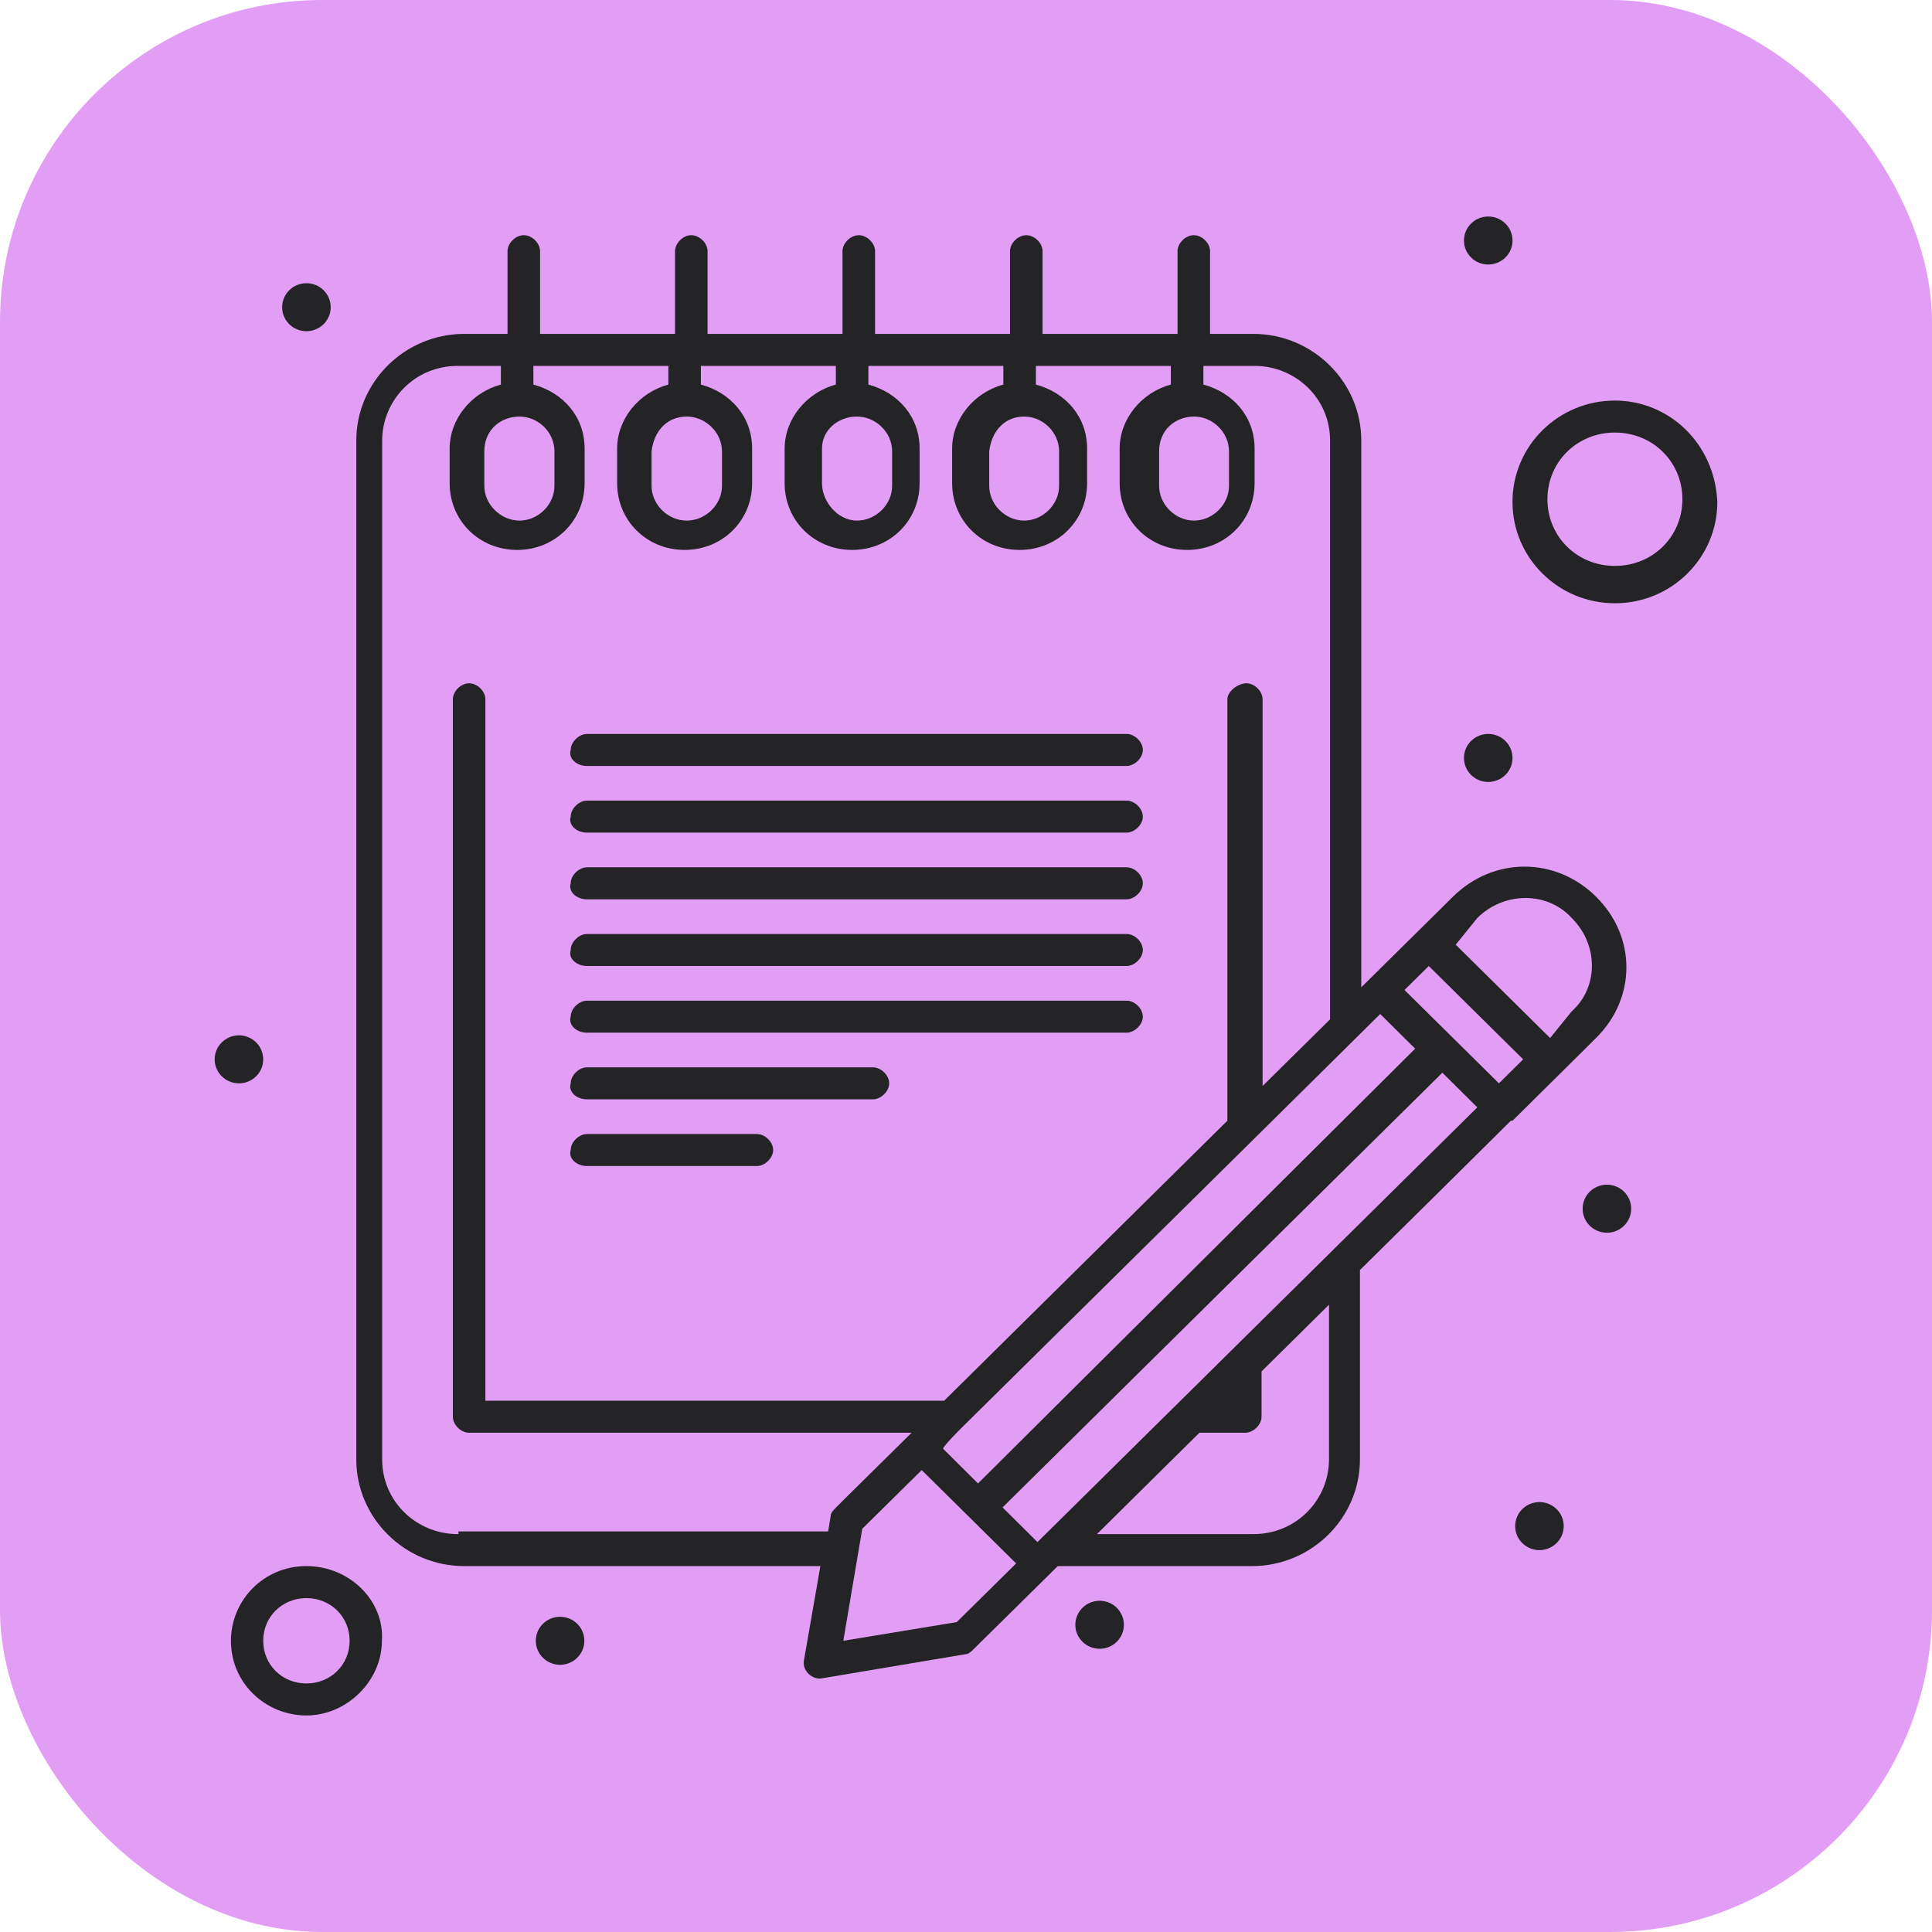 <svg xmlns="http://www.w3.org/2000/svg" width="72" height="72" viewBox="0 0 72 72" fill="none"><rect width="72" height="72" rx="12" fill="#E29EF5"></rect><path d="M56.367 41.765L58.176 39.976L59.478 38.684C60.989 37.193 60.989 34.906 59.478 33.415C57.967 31.924 55.661 31.924 54.15 33.415L50.731 36.795V16.419C50.731 14.232 48.922 12.443 46.705 12.443H45.095V9.361C45.095 9.063 44.797 8.765 44.489 8.765C44.181 8.765 43.883 9.063 43.883 9.361V12.443H38.853V9.361C38.853 9.063 38.555 8.765 38.247 8.765C37.939 8.765 37.64 9.063 37.64 9.361V12.443H32.611V9.361C32.611 9.063 32.313 8.765 32.005 8.765C31.697 8.765 31.398 9.063 31.398 9.361V12.443H26.369V9.361C26.369 9.063 26.071 8.765 25.762 8.765C25.454 8.765 25.156 9.063 25.156 9.361V12.443H20.127V9.361C20.127 9.063 19.829 8.765 19.52 8.765C19.212 8.765 18.914 9.063 18.914 9.361V12.443H17.304C15.087 12.443 13.278 14.232 13.278 16.419V54.388C13.278 56.575 15.087 58.364 17.304 58.364H30.573L29.967 61.843C29.868 62.24 30.265 62.638 30.673 62.539L36 61.644C36.1 61.644 36.199 61.545 36.299 61.445L39.42 58.364H46.656C48.872 58.364 50.681 56.575 50.681 54.388V47.331C51.387 46.635 55.611 42.461 56.307 41.765H56.367ZM38.664 57.469L37.362 56.177L53.753 39.976L55.055 41.268L38.664 57.469ZM35.851 53.195L46.715 42.461C48.325 40.87 49.727 39.479 51.437 37.789L52.739 39.081L36.448 55.283L35.146 53.99C35.146 53.891 35.851 53.195 35.851 53.195ZM53.246 36L56.764 39.479L55.86 40.373L52.341 36.894L53.246 36ZM55.055 34.211C56.059 33.217 57.669 33.217 58.573 34.211C59.577 35.205 59.577 36.795 58.573 37.69L57.768 38.684L54.25 35.205L55.055 34.211ZM17.055 57.171C15.545 57.171 14.242 55.978 14.242 54.388V16.419C14.242 14.928 15.445 13.636 17.055 13.636H18.666V14.331C17.562 14.63 16.757 15.623 16.757 16.717V18.009C16.757 19.401 17.86 20.494 19.272 20.494C20.683 20.494 21.787 19.401 21.787 18.009V16.717C21.787 15.524 20.982 14.63 19.878 14.331V13.636H24.908V14.331C23.804 14.63 22.999 15.623 22.999 16.717V18.009C22.999 19.401 24.103 20.494 25.514 20.494C26.925 20.494 28.029 19.401 28.029 18.009V16.717C28.029 15.524 27.224 14.63 26.12 14.331V13.636H31.15V14.331C30.047 14.63 29.241 15.623 29.241 16.717V18.009C29.241 19.401 30.345 20.494 31.756 20.494C33.168 20.494 34.271 19.401 34.271 18.009V16.717C34.271 15.524 33.466 14.63 32.362 14.331V13.636H37.392V14.331C36.289 14.63 35.483 15.623 35.483 16.717V18.009C35.483 19.401 36.587 20.494 37.998 20.494C39.41 20.494 40.513 19.401 40.513 18.009V16.717C40.513 15.524 39.708 14.63 38.605 14.331V13.636H43.634V14.331C42.531 14.63 41.726 15.623 41.726 16.717V18.009C41.726 19.401 42.829 20.494 44.24 20.494C45.652 20.494 46.755 19.401 46.755 18.009V16.717C46.755 15.524 45.95 14.63 44.847 14.331V13.636H46.755C48.266 13.636 49.568 14.828 49.568 16.419V37.988L47.053 40.473V26.06C47.053 25.762 46.755 25.464 46.447 25.464C46.139 25.464 45.741 25.762 45.741 26.06V41.765L35.185 52.201H18.089V26.06C18.089 25.762 17.791 25.464 17.483 25.464C17.175 25.464 16.877 25.762 16.877 26.06V52.798C16.877 53.096 17.175 53.394 17.483 53.394H33.973C30.752 56.575 31.458 55.879 31.16 56.177C31.06 56.277 30.961 56.376 30.961 56.475L30.862 57.072H17.085V57.171H17.055ZM19.361 15.524C20.067 15.524 20.663 16.12 20.663 16.816V18.108C20.663 18.804 20.057 19.401 19.361 19.401C18.666 19.401 18.049 18.804 18.049 18.108V16.816C18.049 16.021 18.656 15.524 19.361 15.524ZM25.593 15.524C26.299 15.524 26.906 16.12 26.906 16.816V18.108C26.906 18.804 26.299 19.401 25.593 19.401C24.888 19.401 24.282 18.804 24.282 18.108V16.816C24.381 16.021 24.888 15.524 25.593 15.524ZM31.935 15.524C32.641 15.524 33.247 16.12 33.247 16.816V18.108C33.247 18.804 32.641 19.401 31.935 19.401C31.229 19.401 30.633 18.705 30.633 18.009V16.717C30.633 16.021 31.239 15.524 31.935 15.524ZM38.167 15.524C38.873 15.524 39.469 16.12 39.469 16.816V18.108C39.469 18.804 38.863 19.401 38.167 19.401C37.471 19.401 36.865 18.804 36.865 18.108V16.816C36.965 16.021 37.471 15.524 38.167 15.524ZM44.499 15.524C45.205 15.524 45.801 16.12 45.801 16.816V18.108C45.801 18.804 45.194 19.401 44.499 19.401C43.803 19.401 43.197 18.804 43.197 18.108V16.816C43.197 16.021 43.803 15.524 44.499 15.524ZM35.653 60.451L31.428 61.147L32.134 56.972L34.35 54.786L37.869 58.265L35.653 60.451ZM49.528 54.388C49.528 55.879 48.325 57.171 46.715 57.171H40.881L44.698 53.394H46.407C46.705 53.394 47.014 53.096 47.014 52.798V51.108L49.528 48.623V54.388Z" fill="#242325"></path><path d="M60.183 14.928C58.076 14.928 56.366 16.617 56.366 18.705C56.366 20.792 58.076 22.482 60.183 22.482C62.29 22.482 64 20.792 64 18.705C63.901 16.518 62.191 14.928 60.183 14.928ZM60.183 21.09C58.772 21.09 57.668 19.997 57.668 18.605C57.668 17.214 58.772 16.12 60.183 16.12C61.594 16.12 62.698 17.214 62.698 18.605C62.698 19.997 61.594 21.09 60.183 21.09Z" fill="#242325"></path><path d="M11.419 58.364C9.809 58.364 8.606 59.656 8.606 61.147C8.606 62.738 9.909 63.93 11.419 63.93C12.93 63.93 14.232 62.638 14.232 61.147C14.332 59.656 13.03 58.364 11.419 58.364ZM11.419 62.738C10.515 62.738 9.809 62.042 9.809 61.147C9.809 60.253 10.515 59.557 11.419 59.557C12.324 59.557 13.03 60.253 13.03 61.147C13.03 62.042 12.324 62.738 11.419 62.738Z" fill="#242325"></path><path d="M59.885 44.15C60.382 44.15 60.789 44.548 60.789 45.045C60.789 45.542 60.382 45.94 59.885 45.94C59.388 45.94 58.98 45.542 58.98 45.045C58.98 44.548 59.388 44.15 59.885 44.15Z" fill="#242325"></path><path d="M57.37 55.978C57.867 55.978 58.275 56.376 58.275 56.873C58.275 57.37 57.867 57.768 57.37 57.768C56.873 57.768 56.466 57.37 56.466 56.873C56.466 56.376 56.873 55.978 57.37 55.978Z" fill="#242325"></path><path d="M40.98 61.445C41.479 61.445 41.884 61.045 41.884 60.551C41.884 60.057 41.479 59.656 40.98 59.656C40.48 59.656 40.075 60.057 40.075 60.551C40.075 61.045 40.48 61.445 40.98 61.445Z" fill="#242325"></path><path d="M55.462 27.352C55.959 27.352 56.367 27.75 56.367 28.247C56.367 28.744 55.959 29.141 55.462 29.141C54.965 29.141 54.558 28.744 54.558 28.247C54.558 27.75 54.965 27.352 55.462 27.352Z" fill="#242325"></path><path d="M55.462 8.069C55.959 8.069 56.367 8.467 56.367 8.964C56.367 9.461 55.959 9.858 55.462 9.858C54.965 9.858 54.558 9.461 54.558 8.964C54.558 8.467 54.965 8.069 55.462 8.069Z" fill="#242325"></path><path d="M11.419 10.554C11.916 10.554 12.324 10.952 12.324 11.449C12.324 11.946 11.916 12.343 11.419 12.343C10.922 12.343 10.515 11.946 10.515 11.449C10.515 10.952 10.922 10.554 11.419 10.554Z" fill="#242325"></path><path d="M8.905 38.584C9.401 38.584 9.809 38.982 9.809 39.479C9.809 39.976 9.401 40.373 8.905 40.373C8.408 40.373 8 39.976 8 39.479C8 38.982 8.408 38.584 8.905 38.584Z" fill="#242325"></path><path d="M20.872 60.253C21.369 60.253 21.777 60.65 21.777 61.147C21.777 61.644 21.369 62.042 20.872 62.042C20.375 62.042 19.968 61.644 19.968 61.147C19.968 60.65 20.375 60.253 20.872 60.253Z" fill="#242325"></path><path d="M21.876 28.545H41.983C42.282 28.545 42.59 28.247 42.59 27.949C42.59 27.65 42.292 27.352 41.983 27.352H21.876C21.577 27.352 21.269 27.65 21.269 27.949C21.17 28.247 21.468 28.545 21.876 28.545Z" fill="#242325"></path><path d="M21.876 31.03H41.983C42.282 31.03 42.59 30.732 42.59 30.433C42.59 30.135 42.292 29.837 41.983 29.837H21.876C21.577 29.837 21.269 30.135 21.269 30.433C21.17 30.732 21.468 31.03 21.876 31.03Z" fill="#242325"></path><path d="M21.876 33.515H41.983C42.282 33.515 42.59 33.217 42.59 32.918C42.59 32.62 42.292 32.322 41.983 32.322H21.876C21.577 32.322 21.269 32.62 21.269 32.918C21.17 33.217 21.468 33.515 21.876 33.515Z" fill="#242325"></path><path d="M21.876 36H41.983C42.282 36 42.59 35.702 42.59 35.403C42.59 35.105 42.292 34.807 41.983 34.807H21.876C21.577 34.807 21.269 35.105 21.269 35.403C21.17 35.702 21.468 36 21.876 36Z" fill="#242325"></path><path d="M21.876 38.485H41.983C42.282 38.485 42.59 38.186 42.59 37.888C42.59 37.59 42.292 37.292 41.983 37.292H21.876C21.577 37.292 21.269 37.59 21.269 37.888C21.17 38.186 21.468 38.485 21.876 38.485Z" fill="#242325"></path><path d="M21.876 40.969H32.531C32.829 40.969 33.137 40.671 33.137 40.373C33.137 40.075 32.839 39.777 32.531 39.777H21.876C21.577 39.777 21.269 40.075 21.269 40.373C21.17 40.671 21.468 40.969 21.876 40.969Z" fill="#242325"></path><path d="M21.876 43.454H28.207C28.505 43.454 28.813 43.156 28.813 42.858C28.813 42.56 28.515 42.262 28.207 42.262H21.876C21.577 42.262 21.269 42.56 21.269 42.858C21.17 43.156 21.468 43.454 21.876 43.454Z" fill="#242325"></path></svg>